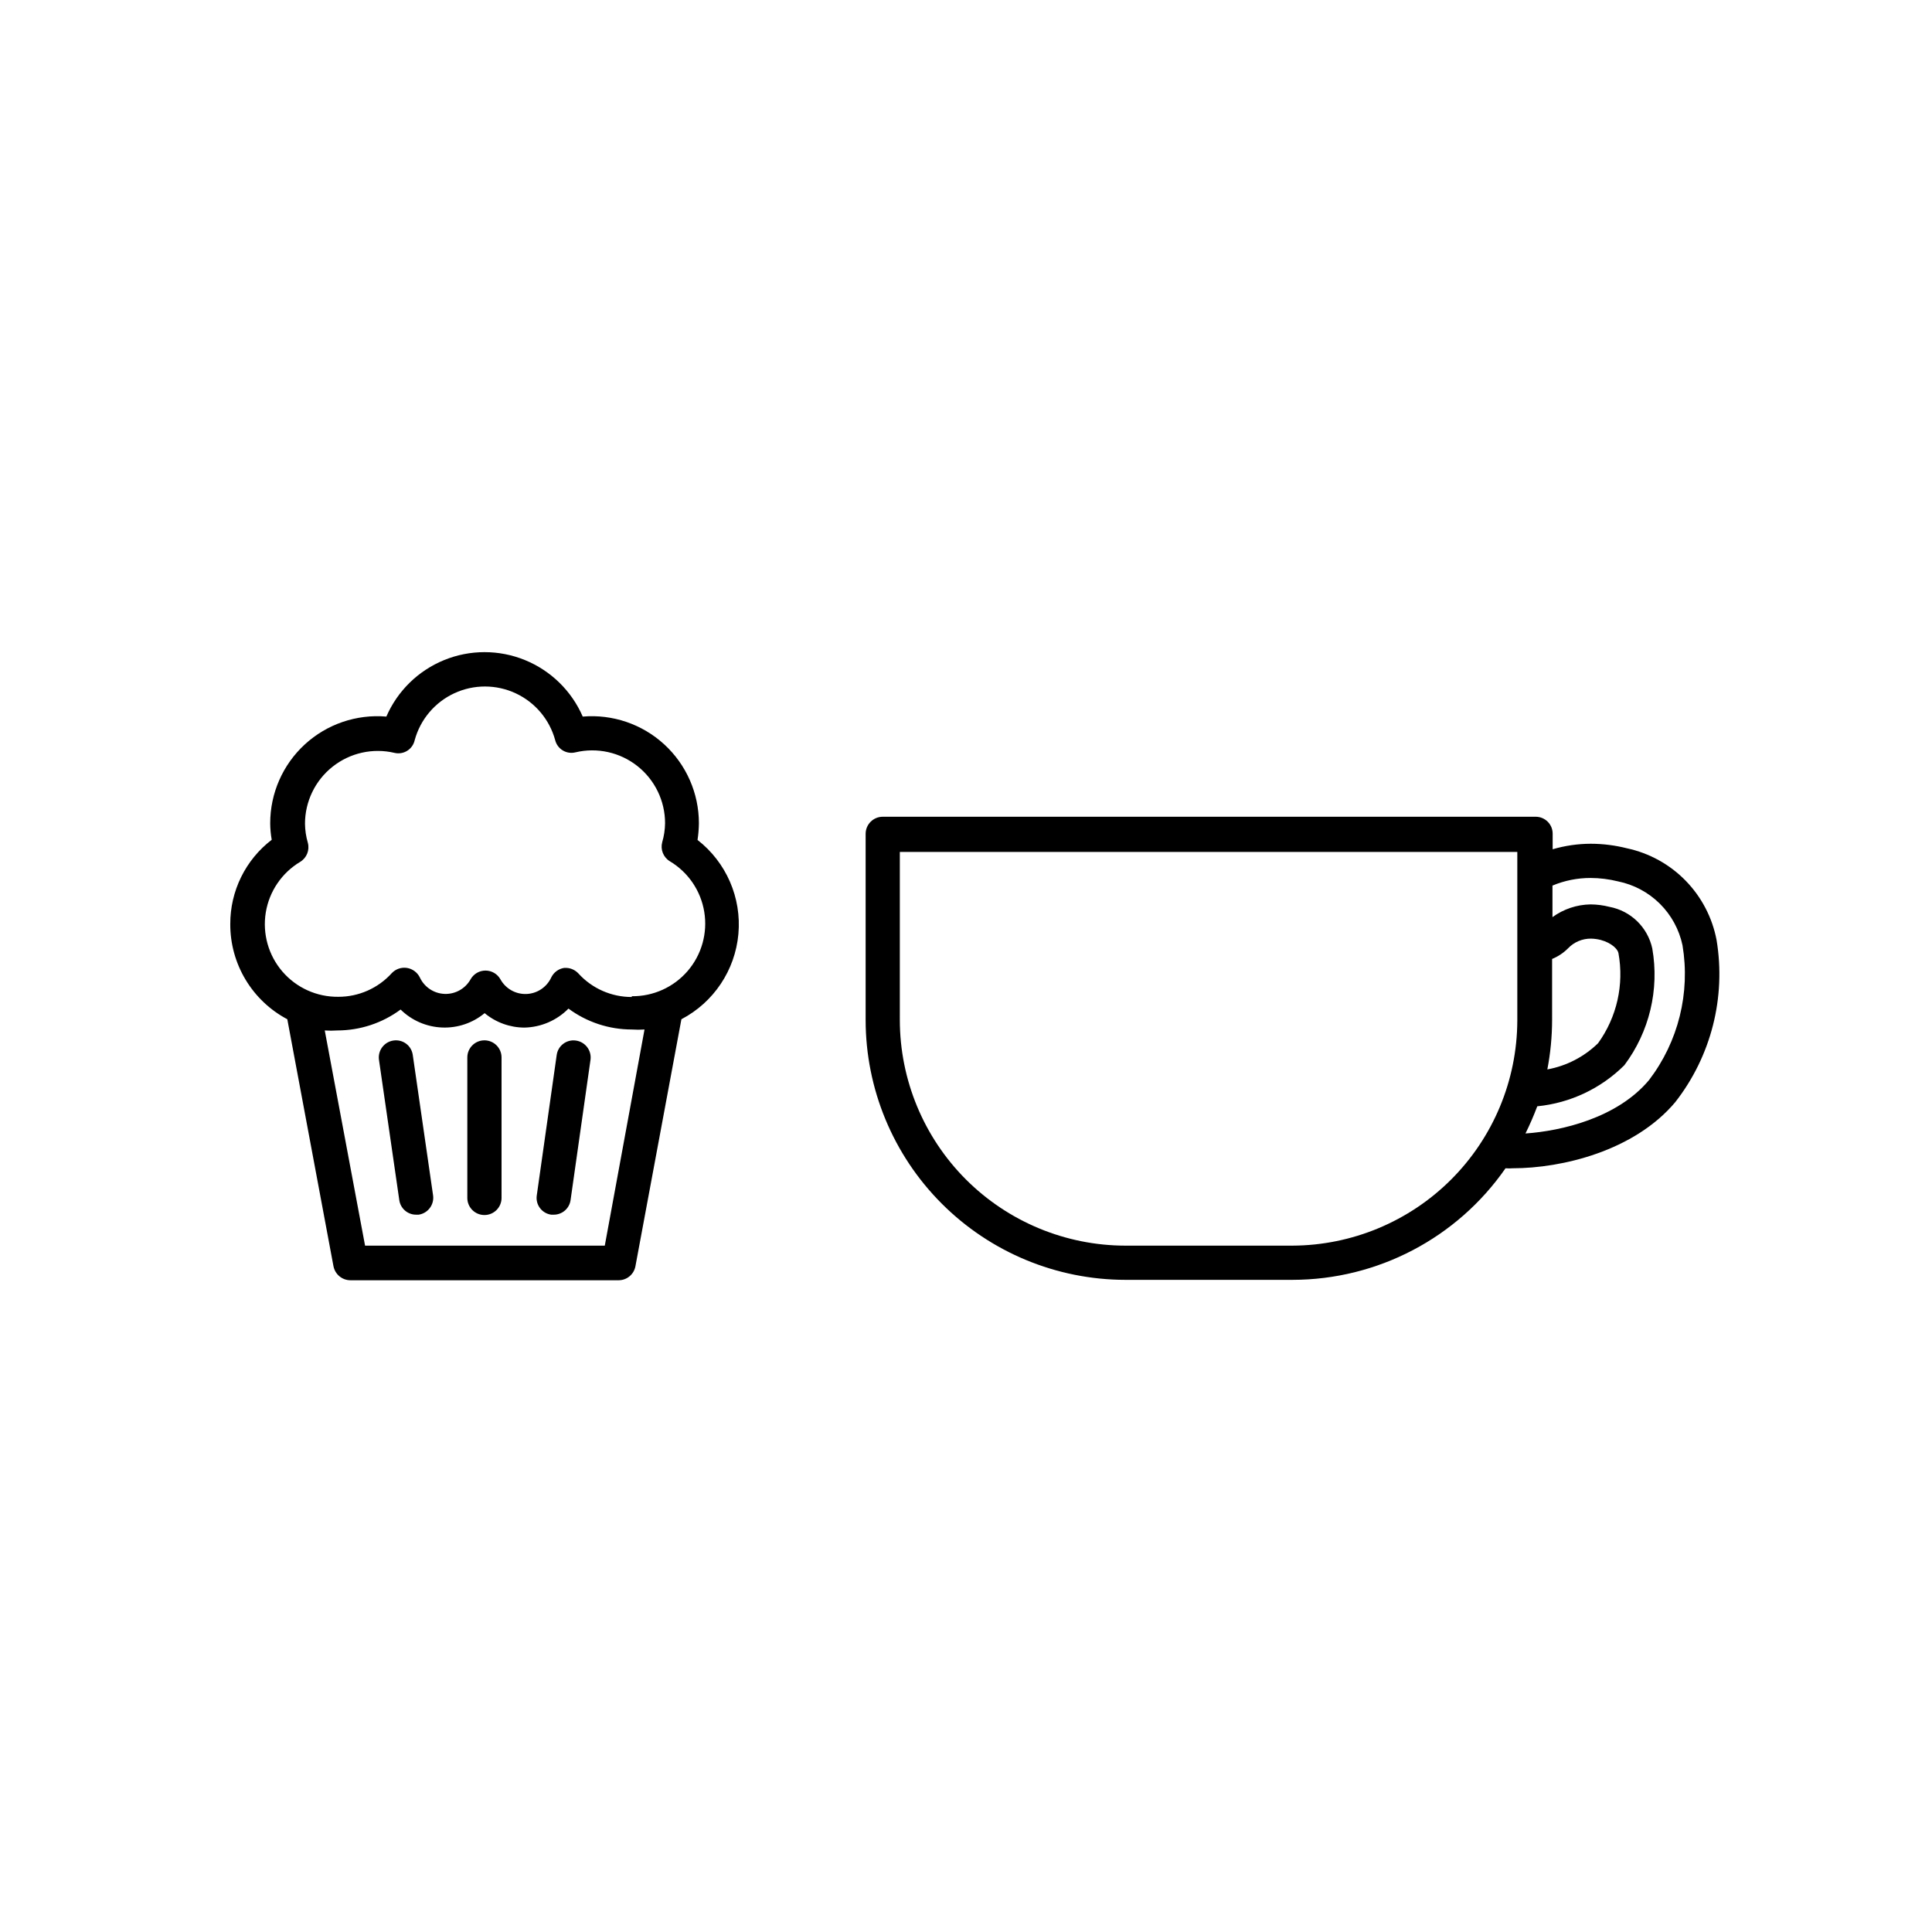 <?xml version="1.0" encoding="UTF-8"?>
<!-- Uploaded to: SVG Repo, www.svgrepo.com, Generator: SVG Repo Mixer Tools -->
<svg fill="#000000" width="800px" height="800px" version="1.1" viewBox="144 144 512 512" xmlns="http://www.w3.org/2000/svg">
 <g>
  <path d="m296.57 419.75c-2.445-0.328-4.699 1.387-5.039 3.832l-5.289 37.281c-0.328 2.445 1.383 4.699 3.828 5.039h0.656c2.258 0.02 4.18-1.645 4.484-3.883l5.289-37.23c0.297-2.473-1.457-4.723-3.93-5.039z"/>
  <path d="m272.38 419.7c-2.504 0-4.535 2.027-4.535 4.531v37.234c0 2.504 2.031 4.531 4.535 4.531 2.504 0 4.535-2.027 4.535-4.531v-37.234c0-1.203-0.477-2.356-1.328-3.203-0.852-0.852-2.004-1.328-3.207-1.328z"/>
  <path d="m248.25 419.75c-2.43 0.367-4.129 2.602-3.828 5.039l5.391 37.23c0.305 2.238 2.227 3.902 4.484 3.883h0.656c2.43-0.367 4.129-2.602 3.828-5.039l-5.391-37.281c-0.164-1.195-0.797-2.277-1.766-2.996-0.965-0.719-2.184-1.02-3.375-0.836z"/>
  <path d="m328.86 366.55c0.219-1.453 0.336-2.918 0.355-4.383 0-7.945-3.332-15.523-9.184-20.898-5.852-5.371-13.688-8.043-21.602-7.367-2.949-6.801-8.445-12.176-15.312-14.977-6.863-2.801-14.551-2.801-21.418 0-6.867 2.801-12.363 8.176-15.312 14.977-7.914-0.676-15.75 1.996-21.602 7.367-5.852 5.375-9.18 12.953-9.18 20.898 0.008 1.469 0.145 2.934 0.402 4.383-6.961 5.328-11.023 13.605-10.984 22.367-0.016 5.18 1.387 10.262 4.051 14.699 2.664 4.441 6.488 8.07 11.062 10.492l12.242 65.496h0.004c0.43 2.133 2.305 3.672 4.481 3.676h71.09c2.168-0.008 4.023-1.551 4.434-3.676l12.191-65.496c8.547-4.473 14.234-12.98 15.102-22.586 0.867-9.609-3.211-18.996-10.82-24.922zm-17.434 41.664h0.004c-5.391 0.016-10.535-2.254-14.156-6.246-0.805-0.859-1.902-1.383-3.074-1.461h-0.707c-1.496 0.234-2.777 1.199-3.426 2.566-1.203 2.57-3.75 4.25-6.586 4.344-2.836 0.098-5.488-1.406-6.863-3.891-0.805-1.43-2.316-2.316-3.957-2.316s-3.152 0.887-3.953 2.316c-1.387 2.481-4.043 3.973-6.883 3.867-2.836-0.105-5.375-1.793-6.57-4.371-0.668-1.344-1.941-2.281-3.426-2.516-1.492-0.223-3 0.305-4.031 1.41-3.621 3.992-8.766 6.262-14.156 6.246-5.68 0.062-11.098-2.387-14.805-6.695-3.703-4.305-5.316-10.031-4.406-15.637 0.914-5.609 4.258-10.527 9.133-13.438 1.715-1.047 2.535-3.098 2.016-5.039-0.477-1.637-0.734-3.332-0.754-5.039-0.004-5.898 2.691-11.477 7.316-15.137 4.625-3.664 10.672-5.012 16.414-3.656 1.156 0.273 2.371 0.066 3.375-0.566 1.004-0.637 1.711-1.648 1.965-2.809 1.496-5.481 5.332-10.027 10.488-12.422 5.152-2.394 11.102-2.394 16.254 0 5.156 2.394 8.992 6.941 10.488 12.422 0.285 1.145 1.016 2.129 2.027 2.734 1.012 0.605 2.223 0.781 3.363 0.492 5.742-1.355 11.789-0.012 16.414 3.652 4.625 3.664 7.32 9.238 7.316 15.141-0.023 1.703-0.277 3.398-0.758 5.035-0.516 1.941 0.305 3.992 2.016 5.039 4.879 2.91 8.223 7.828 9.133 13.438 0.914 5.609-0.699 11.332-4.402 15.641-3.707 4.305-9.125 6.754-14.805 6.691zm-7.152 65.898h-63.527l-10.684-57.031c1.109 0.078 2.219 0.078 3.328 0 6.039-0.008 11.918-1.949 16.773-5.543 2.938 2.891 6.836 4.586 10.953 4.762 4.113 0.18 8.145-1.176 11.316-3.805 2.961 2.461 6.684 3.812 10.531 3.828 4.402-0.09 8.598-1.895 11.688-5.035 4.856 3.59 10.734 5.535 16.777 5.539 1.121 0.078 2.25 0.078 3.375 0z"/>
  <path d="m575.17 368.81c-3.144-0.797-6.375-1.203-9.621-1.207-3.41 0.012-6.805 0.504-10.078 1.461v-4.082c0.016-1.199-0.453-2.352-1.293-3.203-0.844-0.852-1.992-1.332-3.191-1.332h-173.05c-2.508 0-4.535 2.031-4.535 4.535v49.324c0.012 18.25 7.266 35.754 20.168 48.664s30.398 20.18 48.652 20.203h44.285c22.531-0.016 43.625-11.062 56.477-29.57 0.637 0.051 1.277 0.051 1.914 0 13.047 0 32.195-4.586 43.074-17.531v-0.004c9.5-12.16 13.469-27.75 10.934-42.973-1.133-5.934-3.988-11.398-8.207-15.719-4.219-4.316-9.617-7.297-15.523-8.566zm-88.672 105.3h-44.281c-15.848-0.027-31.039-6.34-42.242-17.547-11.199-11.211-17.496-26.406-17.512-42.254v-44.539h163.64v44.789c-0.078 15.777-6.383 30.887-17.547 42.039-11.16 11.152-26.273 17.445-42.051 17.512zm68.824-75.977c1.586-0.645 3.023-1.605 4.231-2.82 1.59-1.664 3.797-2.594 6.098-2.57 0.867 0.023 1.727 0.141 2.566 0.355 2.973 0.805 4.535 2.519 4.684 3.477h0.004c1.527 8.359-0.418 16.984-5.391 23.879-3.691 3.609-8.375 6.031-13.453 6.953 0.832-4.316 1.254-8.703 1.262-13.098zm-3.93 39.047c8.715-0.859 16.867-4.703 23.074-10.883 6.637-8.844 9.316-20.043 7.406-30.934-1.219-5.621-5.684-9.969-11.336-11.035-1.648-0.422-3.34-0.641-5.039-0.652-3.625 0.059-7.144 1.238-10.078 3.375v-8.363c3.195-1.332 6.617-2.019 10.078-2.016 2.461 0.008 4.914 0.312 7.305 0.906 4.188 0.852 8.035 2.906 11.07 5.914 3.035 3.008 5.121 6.836 6.008 11.016 2.109 12.621-1.102 25.551-8.867 35.719-8.414 10.078-23.277 13.504-32.746 14.156 1.16-2.348 2.203-4.75 3.125-7.203z"/>
 </g>
</svg>